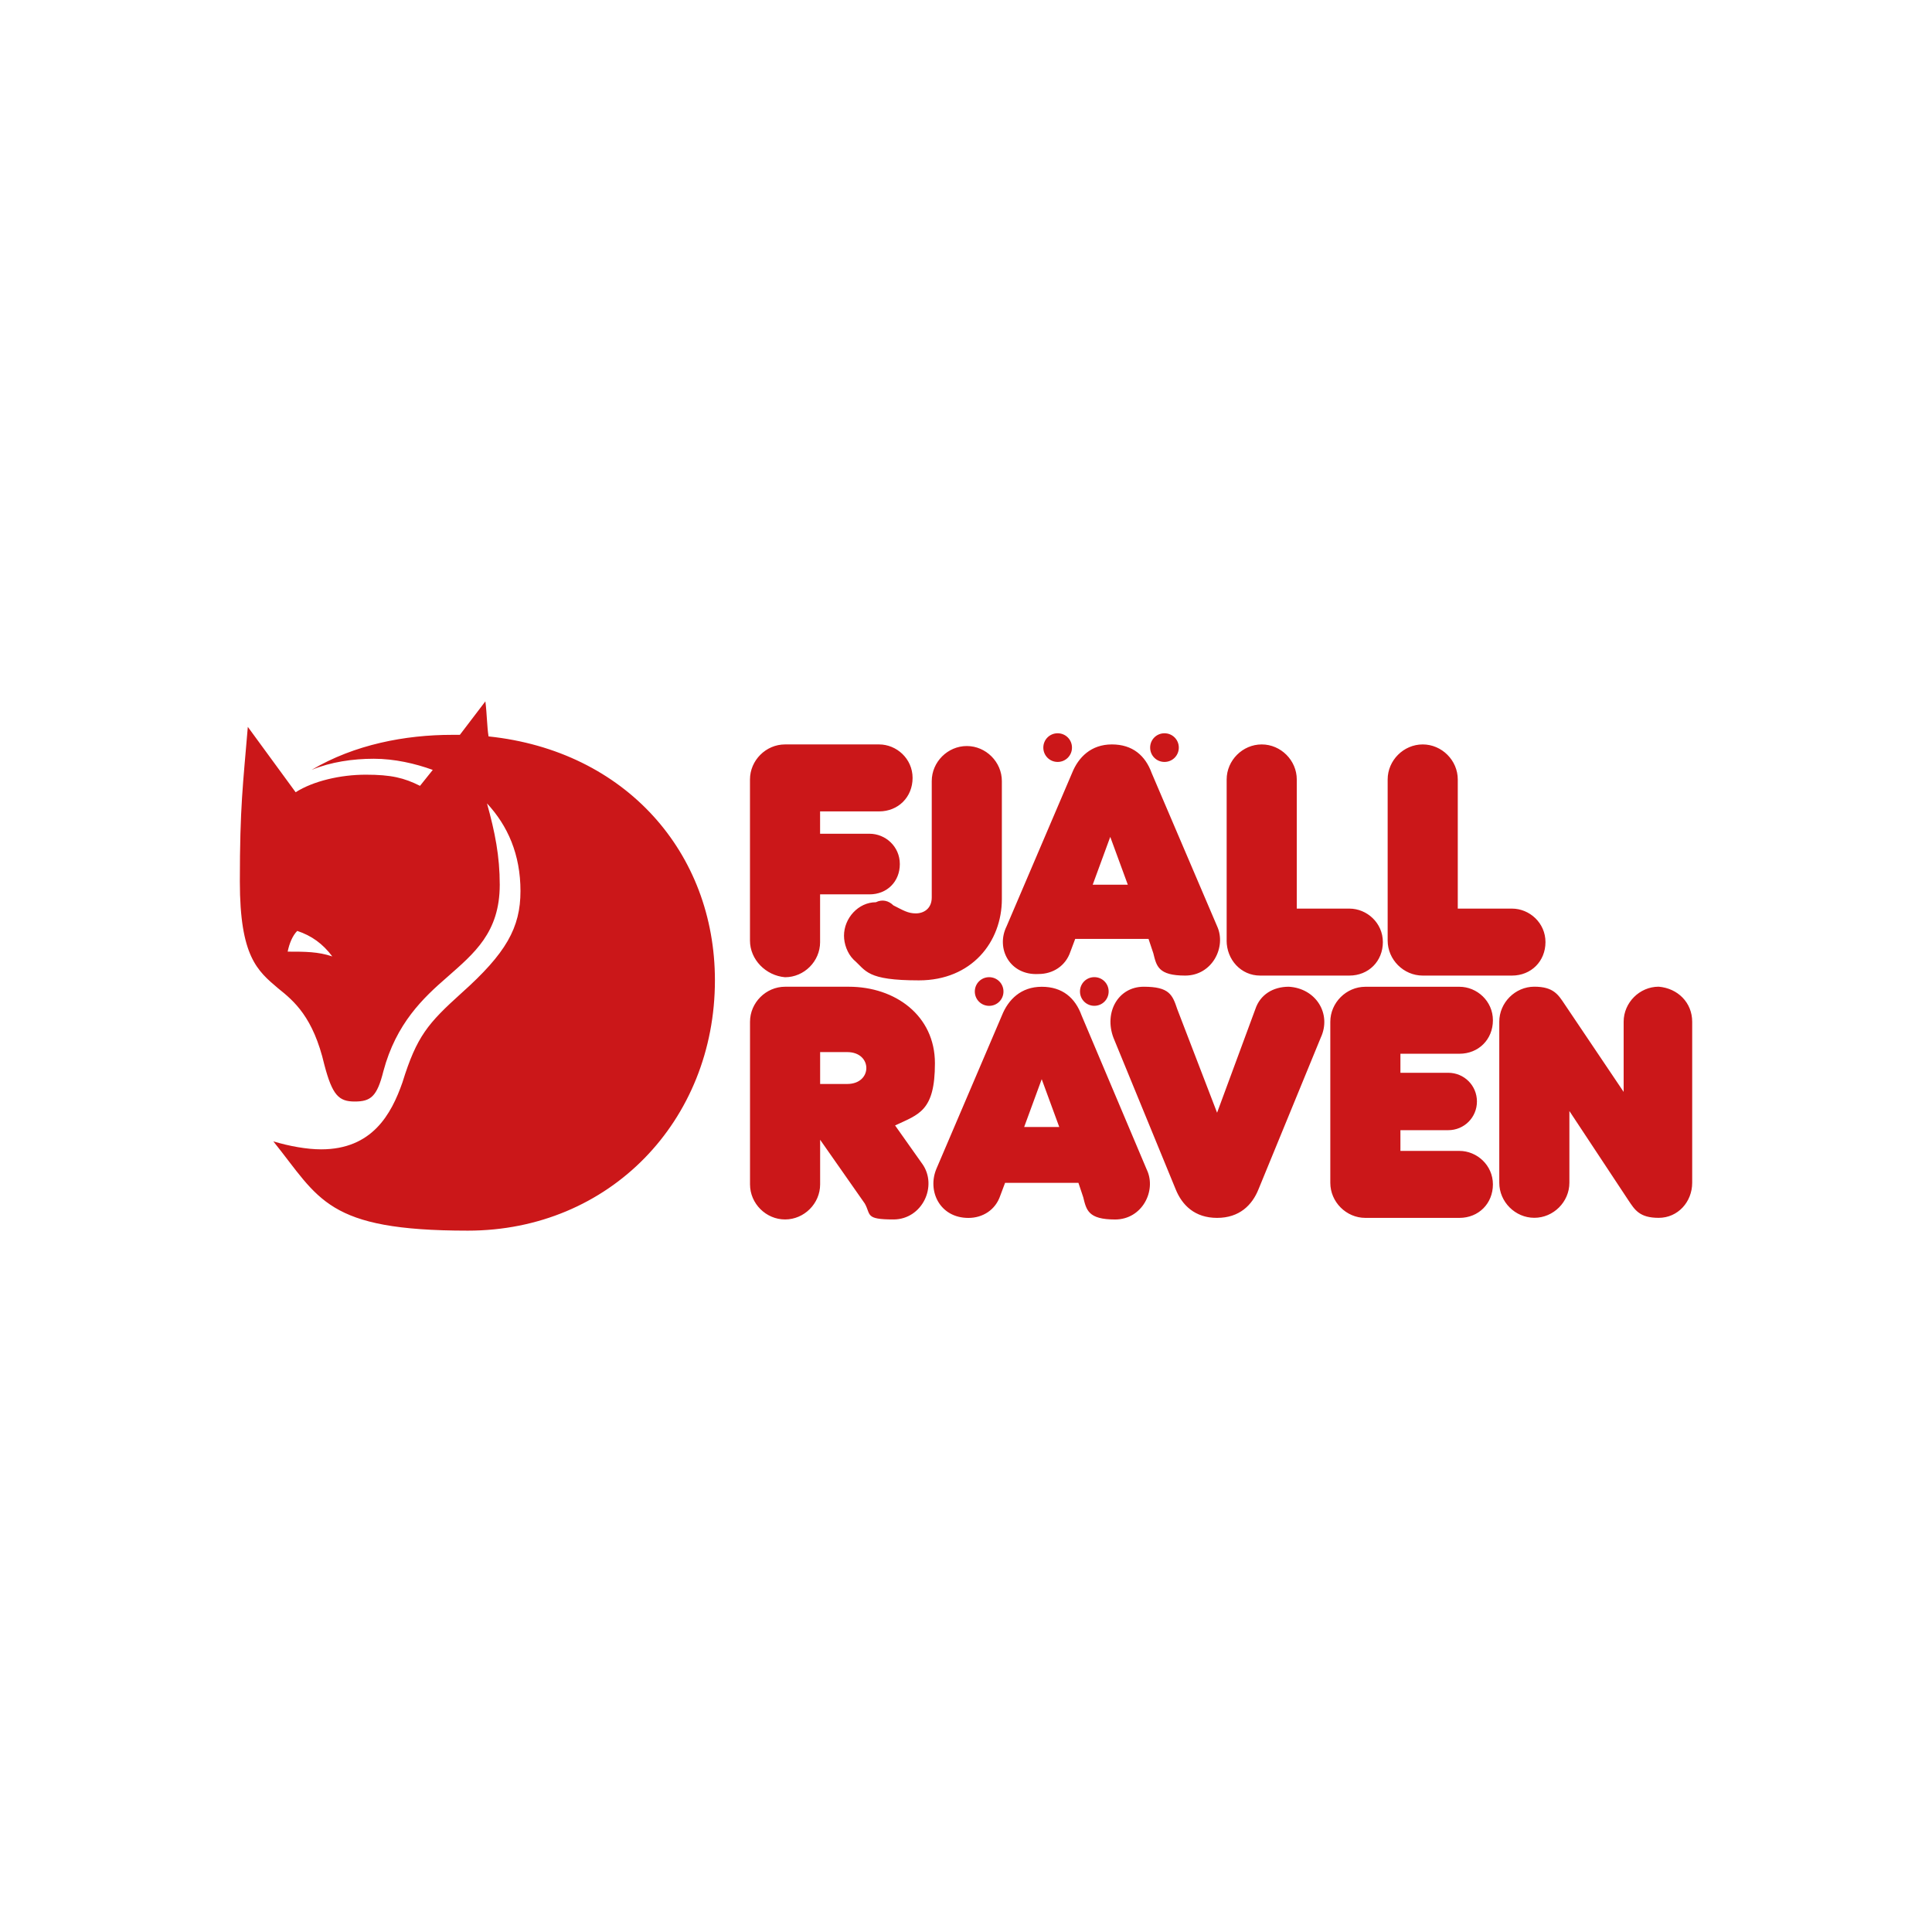 <?xml version="1.0" encoding="UTF-8"?>
<svg id="Ebene_1" data-name="Ebene 1" xmlns="http://www.w3.org/2000/svg" viewBox="0 0 480 480">
  <defs>
    <style>
      .cls-1 {
        fill: #cb1719;
      }
    </style>
  </defs>
  <path class="cls-1" d="M177.62,243.56c0,34.86-26.14,62.19-61.39,62.19s-36.84-7.92-48.32-22.18h0c3.96,1.19,8.32,1.98,11.88,1.98,12.67,0,17.43-8.71,20.2-16.64,3.56-11.49,6.34-14.66,14.66-22.18,11.09-9.9,14.66-16.24,14.66-25.35s-3.17-16.24-8.32-21.78c1.98,7.13,3.17,13.07,3.17,20.2,0,11.88-6.34,17.03-13.07,22.97-5.94,5.15-12.67,11.49-15.84,23.37-1.58,6.34-3.17,7.53-7.13,7.53s-5.55-1.58-7.53-9.11c-2.77-11.88-7.53-15.84-11.49-19.01-5.15-4.36-9.51-7.92-9.51-26.54s.79-24.16,1.98-38.42h0l11.88,16.24c4.36-2.77,11.09-4.36,17.43-4.36s9.51.79,13.47,2.77l3.17-3.96c-4.36-1.58-9.51-2.77-14.66-2.77s-10.69.79-15.45,2.77h0c10.69-6.34,23.37-8.71,34.86-8.71h1.98l6.34-8.32h0c.4,3.17.4,6.34.79,8.71,34.06,3.56,56.24,28.91,56.24,60.6ZM82.56,237.62c-2.38-3.17-5.15-5.15-8.71-6.34-1.19,1.19-1.98,3.17-2.38,5.15h0c4.36,0,7.53,0,11.09,1.19h0ZM186.33,233.66v-40c0-4.75,3.96-8.71,8.71-8.71h23.37c4.36,0,8.32,3.56,8.32,8.32s-3.56,8.32-8.32,8.32h-14.66v5.55h12.28c3.96,0,7.53,3.17,7.53,7.53s-3.17,7.53-7.53,7.53h-12.28v11.88c0,4.75-3.96,8.71-8.71,8.71-4.75-.4-8.71-4.36-8.71-9.11ZM229.11,289.11c3.96,5.55,0,13.86-7.13,13.86s-5.55-1.19-7.13-3.96l-11.09-15.84v11.09c0,4.75-3.96,8.71-8.71,8.71s-8.71-3.96-8.71-8.71v-40.4c0-4.75,3.96-8.71,8.71-8.71h15.84c11.49,0,21.39,7.13,21.39,19.01s-3.96,12.67-9.9,15.45c0,0,6.73,9.51,6.73,9.51ZM203.76,269.31h6.73c3.17,0,4.75-1.98,4.75-3.96s-1.58-3.96-4.75-3.96h-6.73v7.92ZM221.98,224.95c2.38,1.19,3.56,1.98,5.55,1.98s3.96-1.19,3.96-3.96v-28.91c0-4.75,3.96-8.71,8.71-8.71s8.71,3.96,8.71,8.71v29.31c0,10.69-7.53,20.2-20.6,20.2s-13.07-2.38-16.24-5.15c-1.58-1.58-2.38-3.96-2.38-5.94,0-4.36,3.56-8.32,7.92-8.32,1.58-.79,3.17-.4,4.36.79ZM284.96,290.7c2.38,5.15-1.19,12.28-7.92,12.28s-7.13-2.38-7.92-5.55l-1.19-3.56h-18.22l-1.19,3.17c-1.19,3.56-4.36,5.55-7.92,5.55-7.13,0-10.3-6.73-7.92-12.28l16.24-38.02c1.58-3.96,4.75-7.13,9.9-7.13s8.32,2.77,9.9,7.13c0,0,16.24,38.42,16.24,38.42ZM249.31,246.34c0,1.98-1.58,3.56-3.56,3.56s-3.56-1.58-3.56-3.56,1.58-3.56,3.56-3.56,3.56,1.58,3.56,3.56ZM250.1,230.1l16.24-38.02c1.58-3.96,4.75-7.13,9.9-7.13s8.32,2.77,9.9,7.13l16.24,38.02c2.38,5.15-1.19,12.28-7.92,12.28s-7.13-2.38-7.92-5.55l-1.19-3.56h-18.22l-1.19,3.17c-1.19,3.56-4.36,5.55-7.92,5.55-7.13.4-10.69-6.34-7.92-11.88ZM263.17,280l-4.36-11.88-4.36,11.88h8.71ZM259.21,185.74c0-1.98,1.58-3.56,3.56-3.56s3.56,1.58,3.56,3.56-1.58,3.56-3.56,3.56-3.56-1.58-3.56-3.56ZM271.88,242.77c1.98,0,3.56,1.58,3.56,3.56s-1.58,3.56-3.56,3.56-3.56-1.58-3.56-3.56,1.58-3.56,3.56-3.56ZM280.2,219.8l-4.36-11.88-4.36,11.88h8.71ZM328.13,257.82l-15.45,37.63c-1.58,3.96-4.75,7.13-10.3,7.13s-8.71-3.17-10.3-7.13l-15.45-37.63c-2.38-6.34,1.19-12.67,7.53-12.67s7.13,1.98,8.32,5.55l9.9,25.75,9.51-25.75c1.19-3.56,4.36-5.55,8.32-5.55,6.73.4,10.69,6.73,7.92,12.67ZM285.75,185.74c0-1.98,1.58-3.56,3.56-3.56s3.56,1.58,3.56,3.56-1.58,3.56-3.56,3.56-3.56-1.58-3.56-3.56ZM304.76,233.66v-40c0-4.75,3.96-8.71,8.71-8.71s8.71,3.96,8.71,8.71v32.08h13.07c4.36,0,8.32,3.56,8.32,8.32s-3.56,8.32-8.32,8.32h-22.18c-4.75,0-8.32-3.96-8.32-8.71ZM347.93,261.78v4.75h11.88c3.96,0,7.13,3.17,7.13,7.13s-3.17,7.13-7.13,7.13h-11.88v5.15h14.66c4.36,0,8.32,3.56,8.32,8.32s-3.56,8.32-8.32,8.32h-23.37c-4.75,0-8.71-3.96-8.71-8.71v-40c0-4.75,3.96-8.71,8.71-8.71h23.37c4.36,0,8.32,3.56,8.32,8.32s-3.56,8.32-8.32,8.32c0,0-14.66,0-14.66,0ZM344.76,233.66v-40c0-4.75,3.96-8.71,8.71-8.71s8.71,3.96,8.71,8.71v32.08h13.47c4.36,0,8.32,3.56,8.32,8.32s-3.56,8.32-8.32,8.32h-22.18c-4.75,0-8.71-3.96-8.71-8.71ZM420.42,253.86v40c0,4.75-3.56,8.71-8.32,8.71s-5.94-1.98-7.53-4.36l-14.66-22.18v17.82c0,4.75-3.96,8.71-8.71,8.71s-8.71-3.96-8.71-8.71v-40c0-4.75,3.96-8.71,8.71-8.71s5.94,1.98,7.53,4.36l14.66,21.78v-17.43c0-4.75,3.96-8.71,8.71-8.71,4.75.4,8.32,3.96,8.32,8.71Z"/>
</svg>